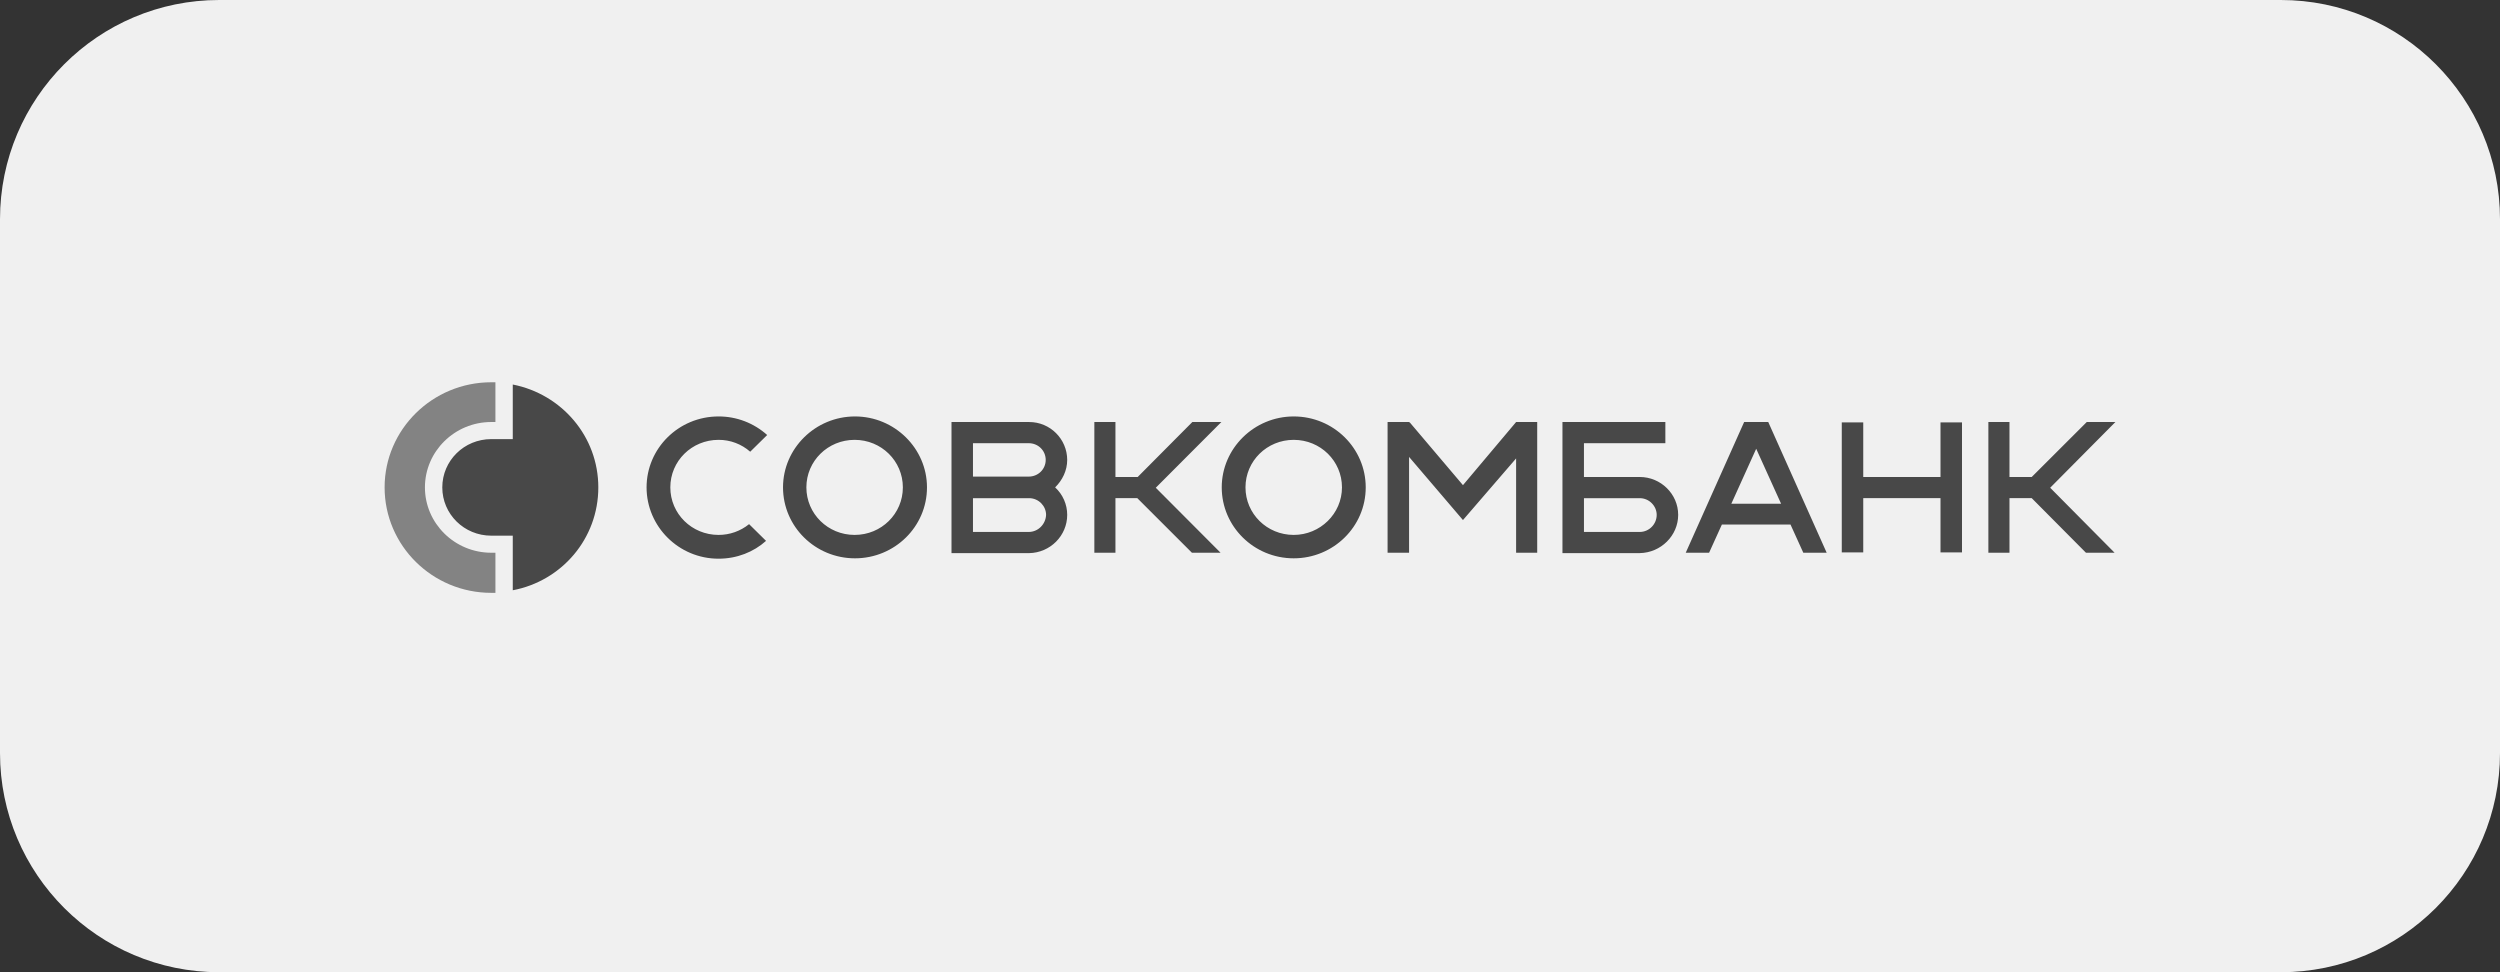 <svg width="180" height="70" viewBox="0 0 180 70" fill="none" xmlns="http://www.w3.org/2000/svg">
<rect x="0" y="0" width="180" height="70" fill="#333333" stroke="none"/>
<path d="M0 15.787C0 7.068 7.068 0 15.787 0H164.213C172.932 0 180 7.068 180 15.787V54.213C180 62.932 172.932 70 164.213 70H15.787C7.068 70 0 62.932 0 54.213V15.787Z" fill="#F0F0F0"/>
<path d="M35.372 39.797C32.74 39.797 30.595 37.685 30.595 35.091C30.595 32.498 32.739 30.385 35.371 30.385H35.67V27.523H35.372C31.139 27.523 27.692 30.92 27.692 35.091C27.692 39.289 31.139 42.685 35.372 42.685H35.671V39.798H35.372V39.797Z" fill="#838383"/>
<path fill-rule="evenodd" clip-rule="evenodd" d="M36.919 31.616V27.685C40.447 28.38 43.079 31.428 43.079 35.091C43.079 38.782 40.446 41.83 36.919 42.499V38.568H35.372C33.418 38.568 31.845 37.017 31.845 35.093C31.845 33.167 33.418 31.616 35.372 31.616H36.919ZM51.736 38.514C52.536 38.516 53.312 38.242 53.934 37.738L55.155 38.943C54.26 39.744 53.066 40.226 51.736 40.226C48.859 40.226 46.553 37.899 46.553 35.091C46.553 32.284 48.859 29.984 51.736 29.984C53.029 29.98 54.276 30.457 55.237 31.321L54.015 32.524C53.386 31.97 52.575 31.666 51.736 31.669C49.808 31.669 48.263 33.193 48.263 35.091C48.263 36.99 49.809 38.514 51.736 38.514ZM105.333 34.931L109.16 30.386H110.679V39.797H109.16V33.006L105.333 37.444L101.453 32.898V39.799H99.906V30.386H101.453V30.439L101.48 30.386L105.333 34.931ZM61.56 40.199C64.409 40.199 66.743 37.926 66.743 35.091C66.743 32.284 64.409 29.984 61.56 29.984C58.71 29.984 56.377 32.284 56.377 35.091C56.377 37.899 58.684 40.199 61.56 40.199ZM61.533 31.669C63.46 31.669 65.006 33.193 65.006 35.091C65.006 36.99 63.46 38.514 61.533 38.514C59.606 38.514 58.059 36.99 58.059 35.091C58.059 33.193 59.606 31.669 61.533 31.669ZM93.148 40.199C95.998 40.199 98.332 37.926 98.332 35.091C98.332 32.284 96.024 29.984 93.148 29.984C90.299 29.984 87.965 32.284 87.965 35.091C87.965 37.899 90.272 40.199 93.148 40.199ZM93.148 31.669C95.076 31.669 96.622 33.193 96.622 35.091C96.622 36.99 95.047 38.514 93.148 38.514C91.221 38.514 89.675 36.99 89.675 35.091C89.675 33.193 91.221 31.669 93.148 31.669ZM85.848 30.386H87.938L83.216 35.118L87.883 39.799H85.821L81.886 35.867H80.312V39.799H78.793V30.386H80.312V34.343H81.914L85.848 30.386ZM150.246 30.386H152.308L147.613 35.118L152.253 39.799H150.191L146.284 35.867H144.682V39.799H143.163V30.386H144.682V34.343H146.284L150.246 30.386ZM131.521 39.797H129.838L128.916 37.766H123.976L123.054 39.799H121.372L125.578 30.386H127.314L131.521 39.797ZM126.446 32.311L124.656 36.268H128.238L126.446 32.311ZM75.97 35.091C76.523 35.6 76.839 36.318 76.839 37.07C76.839 38.567 75.618 39.799 74.097 39.825H68.508V30.386H74.097C75.607 30.383 76.834 31.604 76.839 33.113C76.839 33.888 76.485 34.584 75.97 35.091ZM74.07 31.91H70.054V34.315H74.07C74.749 34.315 75.291 33.781 75.291 33.113C75.291 32.443 74.749 31.91 74.07 31.91ZM70.054 38.3H74.07C74.749 38.3 75.292 37.738 75.318 37.071C75.318 36.754 75.185 36.456 74.969 36.235C74.748 36.011 74.44 35.868 74.097 35.868H70.054V38.3ZM139.716 34.343V30.412H141.264V39.771H139.716V35.865H134.154V39.771H132.607V30.412H134.154V34.343H139.716ZM118.06 34.343C119.58 34.343 120.829 35.572 120.829 37.07C120.829 38.567 119.581 39.799 118.06 39.824H112.497V30.386H119.906V31.909H114.044V34.343H118.06ZM114.045 38.3H118.061C118.739 38.3 119.282 37.738 119.282 37.071C119.282 36.429 118.739 35.868 118.061 35.868H114.045V38.3Z" fill="#484848"/>
</svg>
